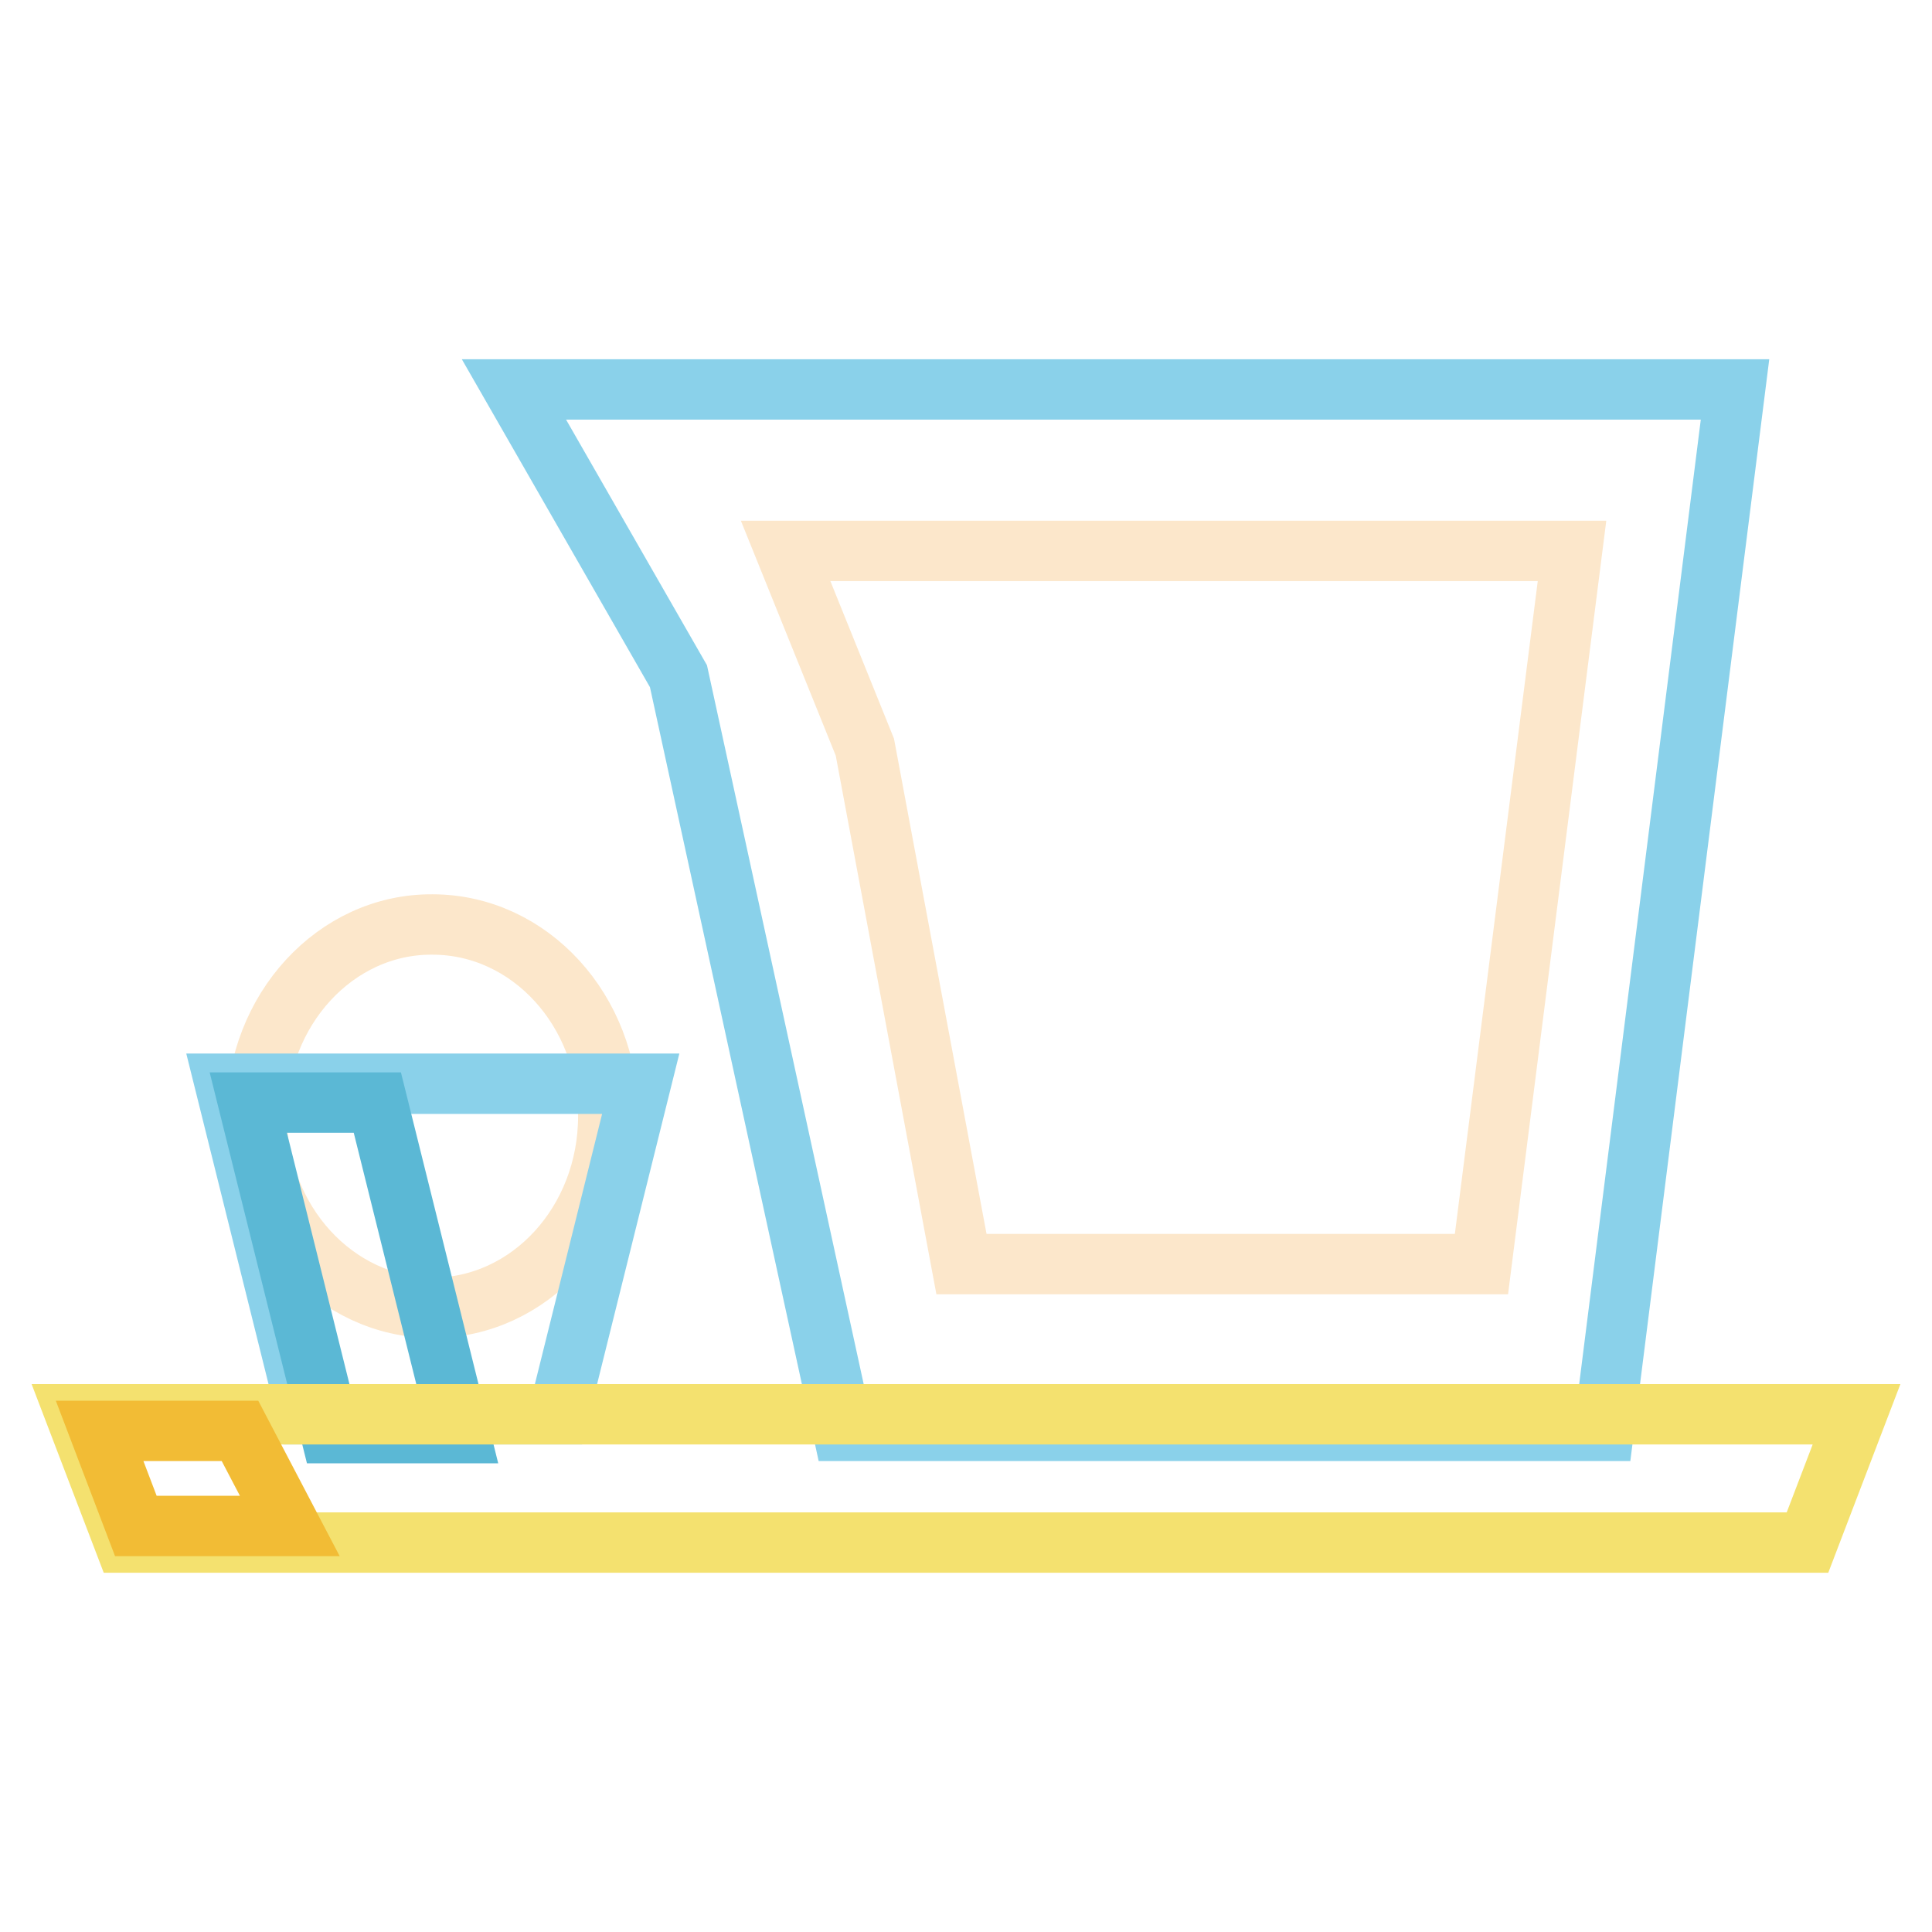 <?xml version="1.0" encoding="utf-8"?>
<!-- Svg Vector Icons : http://www.onlinewebfonts.com/icon -->
<!DOCTYPE svg PUBLIC "-//W3C//DTD SVG 1.1//EN" "http://www.w3.org/Graphics/SVG/1.1/DTD/svg11.dtd">
<svg version="1.1" xmlns="http://www.w3.org/2000/svg" xmlns:xlink="http://www.w3.org/1999/xlink" x="0px" y="0px" viewBox="0 0 256 256" enable-background="new 0 0 256 256" xml:space="preserve">
<g> <path stroke-width="8" fill-opacity="0" stroke="#fce7cb"  d="M34,147.8c0,14,10.4,25.4,23.3,25.5c12.9,0,23.3-11.4,23.3-25.4c0,0,0,0,0,0c0-14-10.4-25.4-23.3-25.4 C44.5,122.4,34,133.8,34,147.8z"/> <path stroke-width="8" fill-opacity="0" stroke="#8ad1ea"  d="M74,187.4H40.7l-10.9-43.8h55.1L74,187.4z"/> <path stroke-width="8" fill-opacity="0" stroke="#5bb8d5"  d="M32.9,146.1l10.9,43.8h17.1L50,146.1H32.9z"/> <path stroke-width="8" fill-opacity="0" stroke="#8ad1ea"  d="M212.5,189.6H111.7L89.9,89.6L68.1,51.6h161.8L212.5,189.6z"/> <path stroke-width="8" fill-opacity="0" stroke="#fce7cb"  d="M196.3,167.5h-68.9L114.6,99l-10.5-26h104.2L196.3,167.5z"/> <path stroke-width="8" fill-opacity="0" stroke="#f4e16f"  d="M239.5,204.4H16.5l-6.5-17h236L239.5,204.4z"/> <path stroke-width="8" fill-opacity="0" stroke="#f2bc35"  d="M13.2,189.6l4.8,12.6l20.4,0l-6.6-12.6L13.2,189.6z"/></g>
</svg>